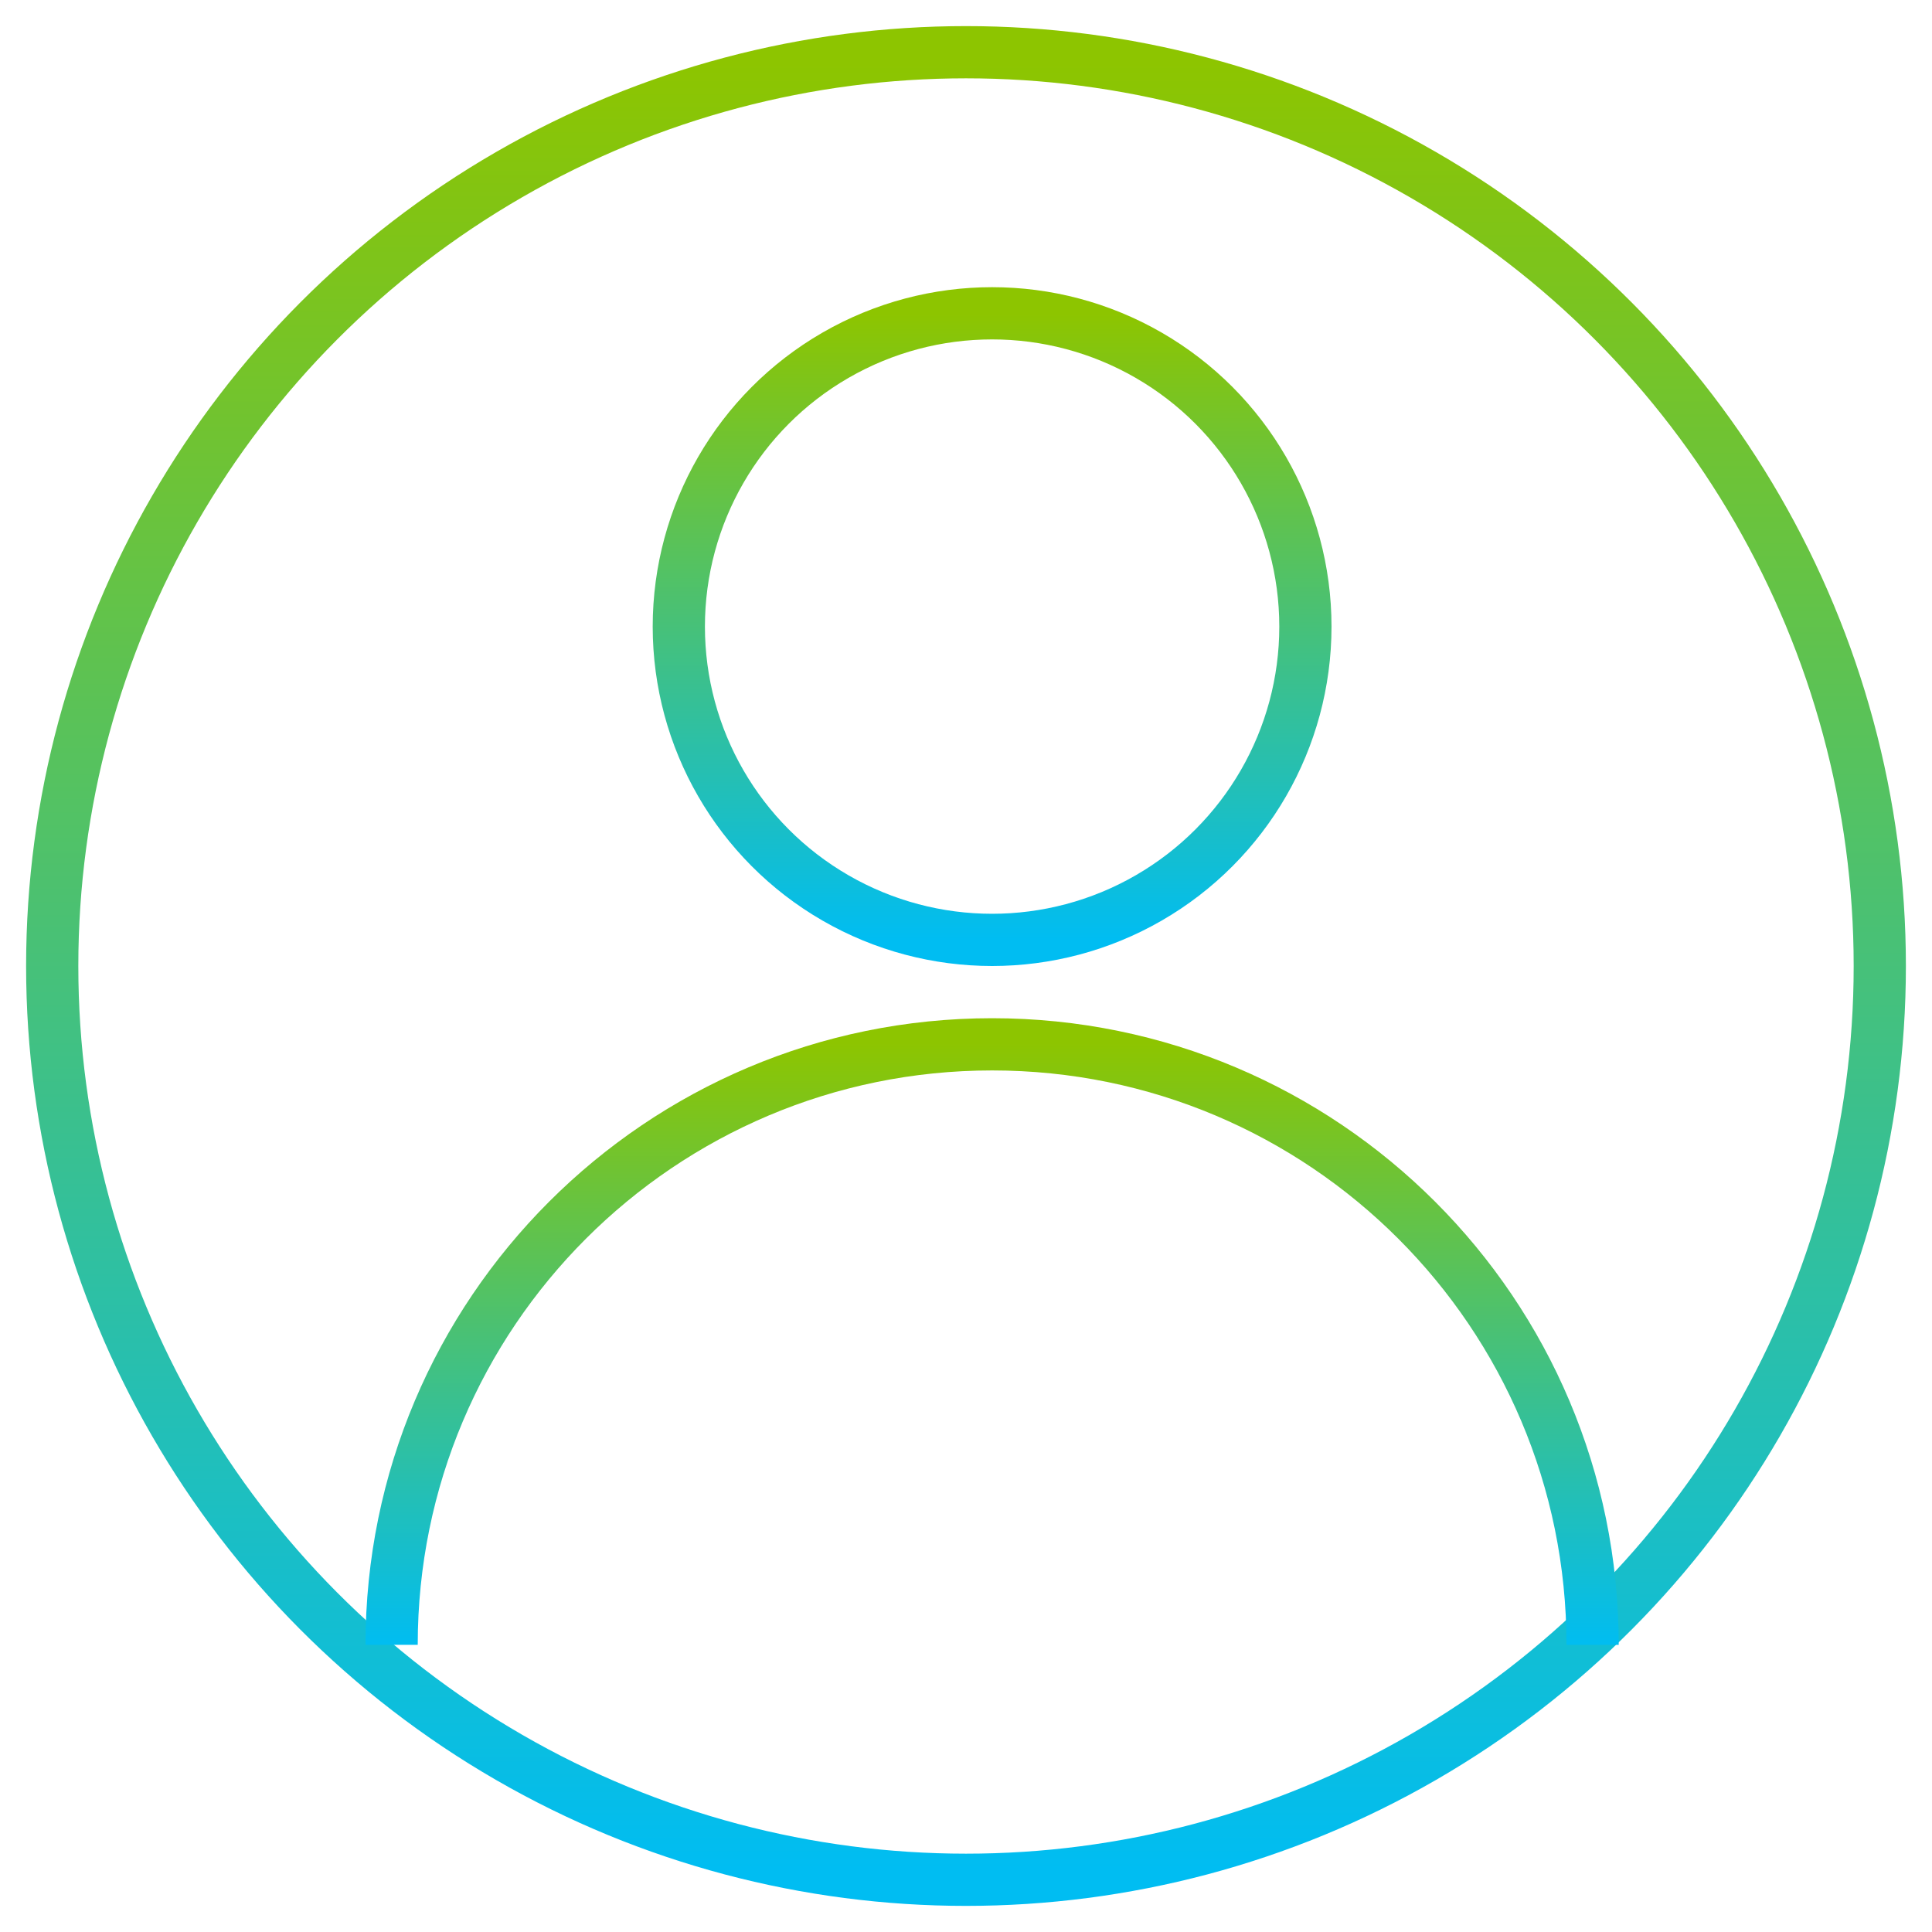 <?xml version="1.0" encoding="UTF-8"?>
<svg width="37px" height="37px" viewBox="0 0 37 37" version="1.1" xmlns="http://www.w3.org/2000/svg" xmlns:xlink="http://www.w3.org/1999/xlink">
    <title>virtual-accounts</title>
    <defs>
        <linearGradient x1="50%" y1="0%" x2="50%" y2="100%" id="linearGradient-1">
            <stop stop-color="#8DC500" offset="0%"></stop>
            <stop stop-color="#00BDF2" offset="100%"></stop>
        </linearGradient>
        <linearGradient x1="50%" y1="0%" x2="50%" y2="100%" id="linearGradient-2">
            <stop stop-color="#8DC500" offset="0%"></stop>
            <stop stop-color="#00BDF2" offset="100%"></stop>
        </linearGradient>
    </defs>
    <g id="final" stroke="none" stroke-width="1" fill="none" fill-rule="evenodd">
        <g id="spring_by_citi-solutions-v2b" transform="translate(-817, -4765)" fill-rule="nonzero">
            <g id="section" transform="translate(88, 4385)">
                <g id="solution" transform="translate(728, 0)">
                    <g id="virtual-accounts" transform="translate(2, 381)">
                        <circle id="Oval" stroke="url(#linearGradient-1)" cx="17.5" cy="17.5" r="17.5"></circle>
                        <circle id="Oval" stroke="url(#linearGradient-1)" cx="18" cy="11" r="6"></circle>
                        <path d="M29.5,30.5 C29.5,24.149 24.351,19 18,19 C11.649,19 6.5,24.149 6.5,30.5" id="Path" stroke="url(#linearGradient-2)"></path>
                    </g>
                </g>
            </g>
        </g>
    </g>
</svg>